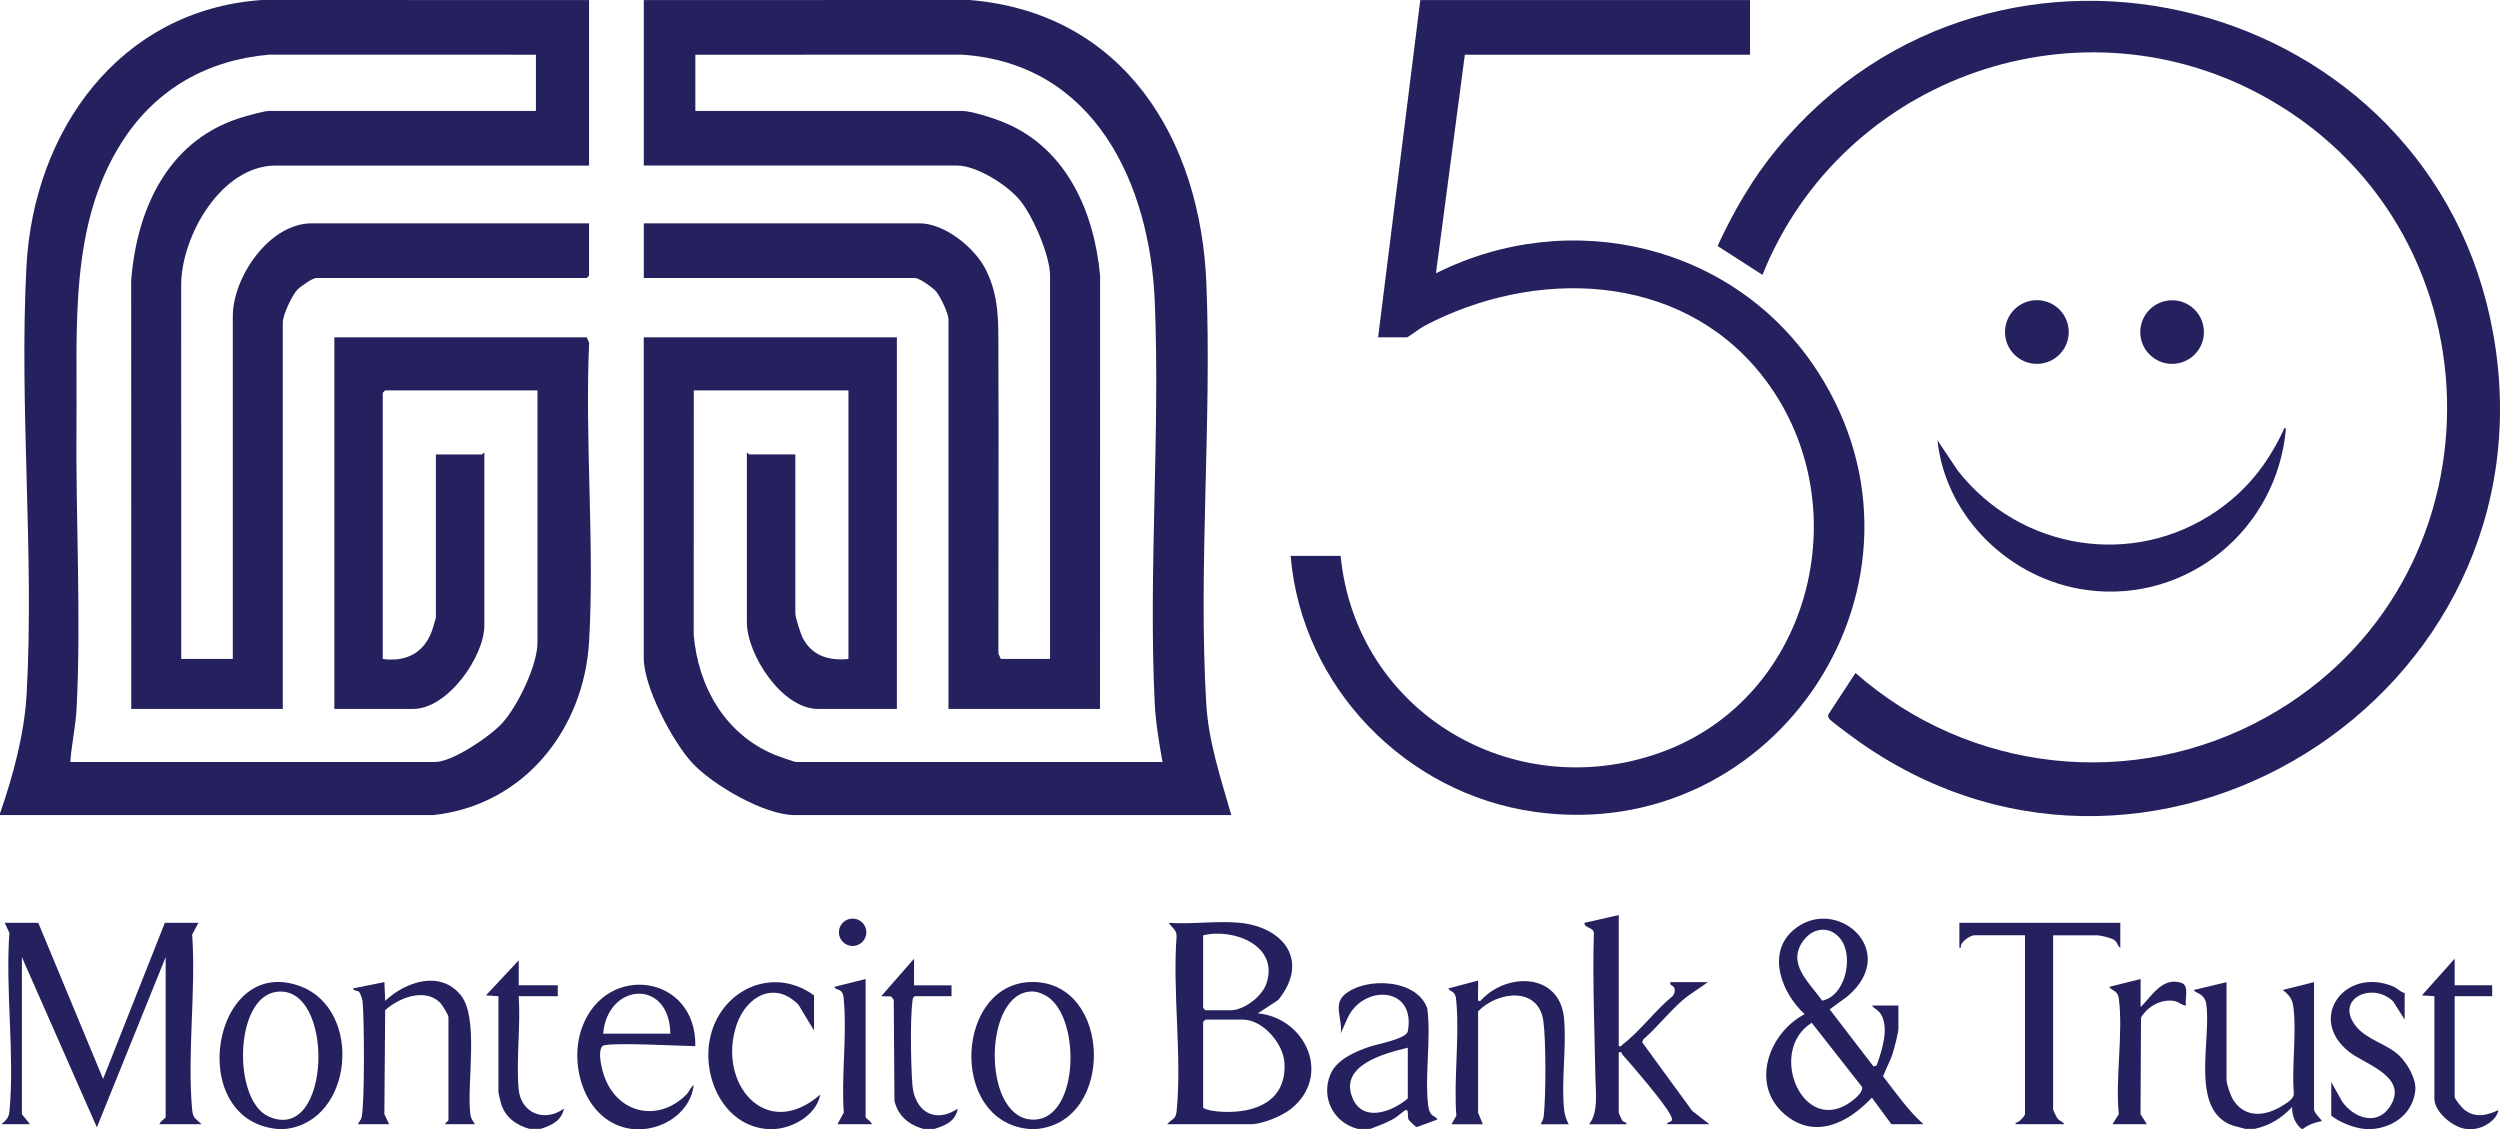 <svg xmlns="http://www.w3.org/2000/svg" id="a" data-name="Layer 1" viewBox="0 0 1000 451.69"><g id="b" data-name="nvAv5M"><g><path d="M898.12,451.56l-5.17-1.39c-17.29-6.26-8.21-34.43-10.49-48.85-.19-1.2-.69-2.01-1.5-2.87-1.19-1.28-2.73-1.27-3.46-2.46l13.12-3.13v39.03c0,1.83,1.73,6.74,2.85,8.39,5.02,7.33,13.17,6.06,19.85,1.8,1.57-1,4.24-2.61,4.2-4.54-.84-10.84,1.03-23.08-.04-33.75-.38-3.85-1.38-5.49-4.37-7.81l12.5-3.13v50.9c0,1.45,3.33,4.48,3.12,4.68-2.53.48-5.54,1.45-7.5,3.13h-.62c-2.55-2.07-3.92-5.47-3.76-8.74-4.35,4.54-8.79,7.32-14.99,8.74h-3.75Z" style="fill: #25215e;"></path><path d="M543.12,451.56c-9.75-2.47-14.86-12.55-10.94-21.86,2.53-6,10.05-9.1,15.8-11.07,2.96-1.01,14.57-3.06,15.14-6.11,3.38-18.03-17.77-18.92-24.08-5.32l-2.8,6.25c1-5.48-3.16-11.48,1.57-15.59,8.3-7.2,29.1-6.39,33.12,5.58,1.55,12.25-1.07,26.39.3,38.43.13,1.18.36,2.37.98,3.39.88,1.44,2.23,1.35,2.76,2.54l-8.3,3.05c-.48-.12-3.03-2.58-3.25-3.05-.55-1.23.23-4.37-1.25-3.73-.79.34-3.19,2.61-4.68,3.44-3.03,1.68-6.16,2.85-9.39,4.05h-5ZM563.12,419.08c-9.35,2.28-27.85,7.04-21.99,20.41,4.22,9.64,15.94,5.11,21.99-.11v-20.3Z" style="fill: #25215e;"></path><path d="M114.37,451.56c-1.02.12-2.72.11-3.75,0-37-3.91-25.56-70.6,9.8-56.94,24.76,9.57,20.9,53.73-6.05,56.94ZM110.47,396.75c-16.8,2.37-17.38,43.17-3.21,49.75,25.46,11.82,26.98-53.11,3.21-49.75Z" style="fill: #25215e;"></path><path d="M415,451.56c-1.05.11-2.7.11-3.75,0-32.11-3.37-29.06-59.2,2.18-58.76,31.24.45,32.55,55.54,1.57,58.76ZM411.09,396.74c-18.19,2.9-17.9,52.2,2.95,51.09,18.02-.96,18.38-42.72,3.69-49.91-2.27-1.11-4.09-1.59-6.64-1.18Z" style="fill: #25215e;"></path><path d="M252.5,451.56c-18.25-2.48-25.32-25.12-19.68-40.59,9.54-26.18,45.84-21.19,45.31,7.49-4.68,0-35.68-1.79-37.2,0-2.08,2.44-.07,9.89,1.03,12.73,5.64,14.54,21.67,17.68,32.66,6.57,1.06-1.07,1.63-2.99,2.87-3.68-1.12,9.69-10.1,16.45-19.37,17.48-1.4.16-4.26.19-5.62,0ZM268.12,413.46c-.25-22.07-25.03-20.53-26.87,0h26.87Z" style="fill: #25215e;"></path><path d="M306.25,451.56c-16.92-1.82-25.26-20.5-22.34-35.75,3.76-19.62,24.97-29.86,41.71-17.65v14.05l-6.23-10.32c-9.54-9.7-20.75-3.48-24.68,7.85-8.08,23.32,11.52,47.17,33.4,28.08-1.41,7.76-10.09,12.97-17.49,13.74-1.2.12-3.17.13-4.37,0Z" style="fill: #25215e;"></path><path d="M945.62,451.56c-4.14-.43-9.87-2.65-13.12-5.31v-13.43l4.37,7.81c4.37,6.32,13.53,9.89,18.75,2.5,8.6-12.15-9.38-17.27-15.83-22.28-17.24-13.4-1.82-34.36,17.52-26.25,1.77.74,2.76,2.19,4.56,2.62v10.62l-4.6-7.27c-8.31-8.15-23.81-.99-14.76,10.07,4.4,5.37,12.27,6.9,17.17,11.58,3.2,3.06,6.89,9.36,6.44,13.87-.9,8.98-8.14,14.59-16.74,15.48-1.06.11-2.69.11-3.75,0Z" style="fill: #25215e;"></path><path d="M986.25,451.56c-5.18-.71-12.5-6.73-12.5-12.18v-40.91l-5-.31,13.12-14.68v10.62h15v4.37h-15v40.28c0,.87,2.83,4.27,3.74,5.01,4.41,3.61,9.02,2.43,13.76.3-.7,3.95-5.65,6.98-9.37,7.49-.93.13-2.82.13-3.75,0Z" style="fill: #25215e;"></path><path d="M211.87,451.56c-5.31-1.41-9.78-4.66-11.45-10.11-.19-.63-1.05-4.27-1.05-4.57v-38.41l-5-.31,13.12-14.05v9.99h15.62v4.37h-15.62c.81,11.99-1.08,25.36-.03,37.18.87,9.72,10.46,13.38,18.14,7.78-1.11,4.97-4.99,6.73-9.37,8.12h-4.37Z" style="fill: #25215e;"></path><path d="M369.37,451.56c-5.79-1.6-10.16-5.19-11.59-11.21l-.28-40.31-1.03-1.47-3.98-.09,13.12-14.98v10.62h15v4.37h-14.69c-.89.55-.86,1.25-.97,2.15-.92,7.83-.6,25.03,0,33.16.79,10.59,8.91,15.91,18.15,9.65-.94,5.15-4.9,6.72-9.37,8.12h-4.37Z" style="fill: #25215e;"></path><g><g><path d="M700,.03v21.86h-114.06l-11.56,87.43c53.86-27.01,119.85-11.61,152.76,39.4,53.63,83.13-16.02,189.99-113.61,175.97-51.62-7.42-92.9-50.23-97.28-102.33h20c6.15,62.42,68.92,99.72,127.82,78.7,61.53-21.96,80.45-101.31,40.28-151.44-32.92-41.08-90.79-42.4-134.78-19.17-1.33.7-6.36,4.48-6.77,4.48h-11.56L568.12.03h131.87Z" style="fill: #25215e;"></path><g><path d="M704.99,109.94l-17.96-11.54c6.41-13.91,14.12-27.22,23.9-39.05,87.97-106.41,262.24-61.31,286.37,74.21,25.9,145.44-140.03,248.82-258.12,159.88-1.29-.97-7.25-5.31-7.64-6.14-.32-.68-.48-1.18.01-1.84l10.65-16.27c45.5,40.06,111.33,47.26,164.47,17.6,95.77-53.45,96.27-192.25,1.25-246.9-75.08-43.18-171.01-9.49-202.93,70.05Z" style="fill: #25215e;"></path><path d="M775,176.14l8.14,12.15c24.86,31.74,70.11,39.18,103.55,16.09,11.98-8.27,20.15-18.62,26.41-31.69.15-.32.64-2.12,1.27-1.23-3.45,40.16-39.23,69.95-79.62,64.55-30.51-4.08-56.49-29.01-59.76-59.87Z" style="fill: #25215e;"></path><ellipse cx="814.75" cy="132.81" rx="12.75" ry="12.74" style="fill: #25215e;"></ellipse><ellipse cx="868.84" cy="132.83" rx="12.73" ry="12.72" style="fill: #25215e;"></ellipse></g></g><g><path d="M0,325.4c5.21-15.04,9.76-31.76,10.65-47.75,3.12-56.01-3.05-115.11-.06-171.18C13.48,52.34,47.7,4.05,104.66,0l130.96.03v66.2h-125.31c-21.85,0-37.8,28.27-37.84,47.75l.03,149.6h20.62V126.49c0-15.61,14.59-37.16,31.56-37.16h110.94v20.92l-.94.94h-108.12c-1.56,0-6.49,3.46-7.71,4.79-2.13,2.32-5.73,10.05-5.73,13.01v154.57h-60.62l-.03-171.46c2.34-29.4,15.38-57.11,45.65-65.55,2.24-.63,7.7-2.19,9.69-2.19h106.56v-22.48l-106.59-.03c-24.57,2.11-44.95,13.49-58.42,34.05-21.95,33.49-18.39,75.25-18.77,113.65-.36,37.32,1.92,76.75.06,113.72-.36,7.19-2.01,14.35-2.53,21.52h145.94c6.94,0,22.14-10.36,26.88-15.6,6.12-6.76,14.05-23.1,14.05-32.17v-100.86h-60.94l-.94.94v106.48c9.28,1.27,16.47-2.38,19.67-11.25.26-.71,1.58-5.02,1.58-5.3v-65.26h18.44c.19,0,.48-.79.94-.62v69.01c0,12.45-14.63,33.41-28.44,33.41h-31.56v-148.64h100.94l.97,2.15c-1.75,39.24,2.21,80.32,0,119.35-2.01,35.39-26.06,65.64-62.23,69.59H0s0-.61,0-.61Z" style="fill: #25215e;"></path><path d="M492.5,326.03h-174.69c-12.06,0-32.81-12.07-40.95-20.9-7.85-8.52-19.36-30.37-19.36-41.86v-128.34h101.25v148.64h-31.56c-14.42,0-28.44-21.78-28.44-34.66v-67.76c.46-.17.75.62.94.62h18.44v63.39c0,1.89,2.04,8.2,3.02,10.1,3.7,7.15,10.59,9.1,18.23,8.32v-107.42h-61.87l-.03,97.76c1.77,20.86,12.68,39.91,32.54,48.05,1.24.51,7.69,2.82,8.43,2.82h146.56c-1.44-7.87-2.77-16-3.15-24.02-2.48-52.61,2.2-107.21.06-159.93-1.93-47.4-24.12-95.5-77.19-98.98l-106.59.03v22.48h106.56c4.14,0,13.56,3.16,17.61,4.89,24.54,10.51,35.38,35.65,37.73,60.97l-.03,173.33h-60.62V127.74c0-2.39-3.3-9.25-5.01-11.23-1.31-1.52-6.68-5.32-8.42-5.32h-108.44v-21.86h110.31c10.07,0,22.12,9.78,26.48,18.5,5.32,10.63,5,20.44,5.05,31.74.18,40.61-.04,81.23,0,121.84l.97,2.15h19.69V110.25c0-7.97-6.8-23.66-11.89-29.96s-17.5-14.07-25.3-14.07h-125.31V.03l130.34-.03c61.64,5.1,92.36,55.63,94.69,113.35,2.23,55.22-3.27,113.21-.06,168.05.89,15.25,5.87,30.11,10.03,44.63Z" style="fill: #25215e;"></path></g></g><path d="M15.31,369.12l25.93,62.45,24.7-62.45h13.44l-2.51,4.67c1.56,22.54-2.03,47.77-.02,69.99.33,3.64,1.43,3.59,3.78,5.9h-16.87c.07-.87,2.5-2.45,2.5-2.81v-64.01l-27.51,68.07-29.99-68.07v62.76c0,.33,2.85,3.25,3.12,4.06H.62c1.91-1.84,2.89-2.37,3.17-5.27,2.12-22.51-1.69-48.38-.03-71.25l-1.89-4.04h13.44Z" style="fill: #25215e;"></path><path d="M495.94,369.12c17.85,1.81,27.91,15.46,15.31,30.91l-8.12,5.31c19.18,1.86,29.65,24.87,13.42,38.09-3.63,2.96-11.6,6.26-16.24,6.26h-33.44c1.99-2.34,3.44-1.73,3.79-5.27,2.16-22.03-1.7-47.59-.02-70,.1-2.41-2.04-3.52-3.14-5.29,9.11.67,19.48-.91,28.44,0ZM481.25,374.12v29.04l.94.94h10c5.43,0,12.6-5.48,14.36-10.63,5.18-15.23-13.09-22.33-25.29-19.34ZM482.19,407.84l-.94.94v34.35c1.62,1.07,5.59,1.49,7.79,1.59,13.27.6,25.73-4.37,24.73-19.72-.5-7.64-8.7-17.15-16.58-17.15h-15Z" style="fill: #25215e;"></path><path d="M756.56,449.68l-7.82-10.62c-9.2,9.88-22.57,16.93-34.66,6.85-14.17-11.81-6.72-32.64,7.78-40.26-9.1-8.26-15.47-24.37-4.37-33.73,16.76-14.13,42.97,8.25,21.58,26.56l-7.19,5.28,17.5,22.8,1.28-.36c2.01-5.78,5.13-14.73,1.74-20.46-1.03-1.74-2.58-2.16-3.65-3.53h10.62v9.06c0,1.96-1.64,7.98-2.32,10.17-.98,3.15-2.72,6.01-3.82,9.1,5.16,6.61,9.89,13.52,16.15,19.14h-12.81ZM728.85,400.26c9.13-1.79,12.46-16.75,7.93-23.85-3.82-5.99-10.98-5.93-15.22-.43-7.23,9.37,2.15,16.92,7.3,24.28ZM724.69,409.1c-18.18,11.43-3.27,46.22,16.23,31.2,1.38-1.06,4.59-3.75,3.83-5.62l-20.07-25.58Z" style="fill: #25215e;"></path><path d="M647.5,366v52.46c1.09.27,1.25-.45,1.88-.93,6.48-4.96,13.08-13.75,19.65-19.08.68-.82.96-1.56.85-2.65-.2-2.05-2.1-1.09-1.76-2.94h15c-3.28,2.5-6.85,4.47-10.01,7.17-5.43,4.65-10.2,10.87-15.66,15.6l-.59,1.26,20.03,27.47,6.85,5.33h-16.87c-.13-1.06,1.53-.62,1.85-1.62.27-.82-.35-1.65-.7-2.34-2.37-4.66-15-19.38-19.1-23.96-.37-.42.05-1.19-1.43-.8v24.04c0,.17,1.11,2.77,1.31,3.07.69,1,1.99.69,1.82,1.62h-15c3.83-4.57,2.63-13.1,2.53-19.07-.32-18.85-1.14-37.89-.62-56.84.4-3.1-3.86-2.31-3.78-4.65l13.75-3.13Z" style="fill: #25215e;"></path><path d="M848.12,369.12v9.99c-1.34-.9-.84-2.07-2.67-3.26-1.02-.66-5.36-1.73-6.39-1.73h-17.81v69.63c0,.21,1.29,3,1.58,3.41,1.02,1.42,2.51,1.5,2.79,2.52h-19.37v-.62c1.21.17,3.75-2.7,3.75-3.44v-71.51h-20.31c-1.47,0-5.92,2.75-5.32,4.99h-.62s0-9.99,0-9.99h64.37Z" style="fill: #25215e;"></path><path d="M190,449.68h-11.87c-.07-.65,1.25-1.3,1.25-1.56v-41.22c0-.94-2.57-5.09-3.44-5.93-6.11-5.89-16.4-1.88-21.87,3.11l-.32,41.55,1.89,4.04h-12.5c.41-.92,1.16-1.55,1.46-2.6,1.33-4.65,1.12-40.25.43-46.44-.11-.96-.79-3.29-1.42-3.88-.74-.7-2.38-.3-2.34-1.4l12.5-2.51.31,7.49c8.15-7.69,22.14-12.42,30.3-2.17,7.3,9.18,2.27,35.15,3.75,47.46.23,1.88.88,2.57,1.89,4.04Z" style="fill: #25215e;"></path><path d="M580.62,449.68l1.91-3.4c-1.07-14.72,1.31-31.15,0-45.65-.11-1.16-.09-1.95-.72-3.03-.78-1.34-2.11-1.13-2.43-2.24l11.86-3.13c.13,2.17-.15,4.4,0,6.57.07.93-.49,1.81.93,1.55,10.48-11.66,31.86-11.35,33.47,7.17,1,11.53-1.16,24.78-.01,36.24.21,2.09.85,4.11,1.87,5.94h-11.25c.68-1.18,1.11-2,1.26-3.42.85-7.97.93-30.2-.18-37.95-2-13.94-18.44-11.79-26.1-3.78v40.48s1.89,4.67,1.89,4.67h-12.5Z" style="fill: #25215e;"></path><path d="M856.25,391.6v11.24c4.43-4.34,8.7-12.21,16.28-9.71,3.29,1.08,1.36,6.27,1.84,9.08-1.79-.09-2.89-1.54-4.72-1.83-5.24-.84-10.66,2.18-13.25,6.67l-.19,38.6,2.53,4.03h-13.75l2.53-4.03c-1.47-14.38,1.85-32.34,0-46.28-.11-.85-.2-1.13-.63-1.87-.74-1.3-2.65-1.58-3.15-2.77l12.5-3.13Z" style="fill: #25215e;"></path><path d="M346.25,391.6v55.27c0,.36,2.43,1.94,2.5,2.81h-13.75l2.51-4.67c-1.03-14.5,1.32-30.73.02-45.01-.1-1.12-.07-2.02-.72-3.03-.93-1.45-2.64-.98-3.06-2.24l12.5-3.13Z" style="fill: #25215e;"></path><ellipse cx="341.05" cy="372.91" rx="5.49" ry="5.48" style="fill: #25215e;"></ellipse></g></g></svg>